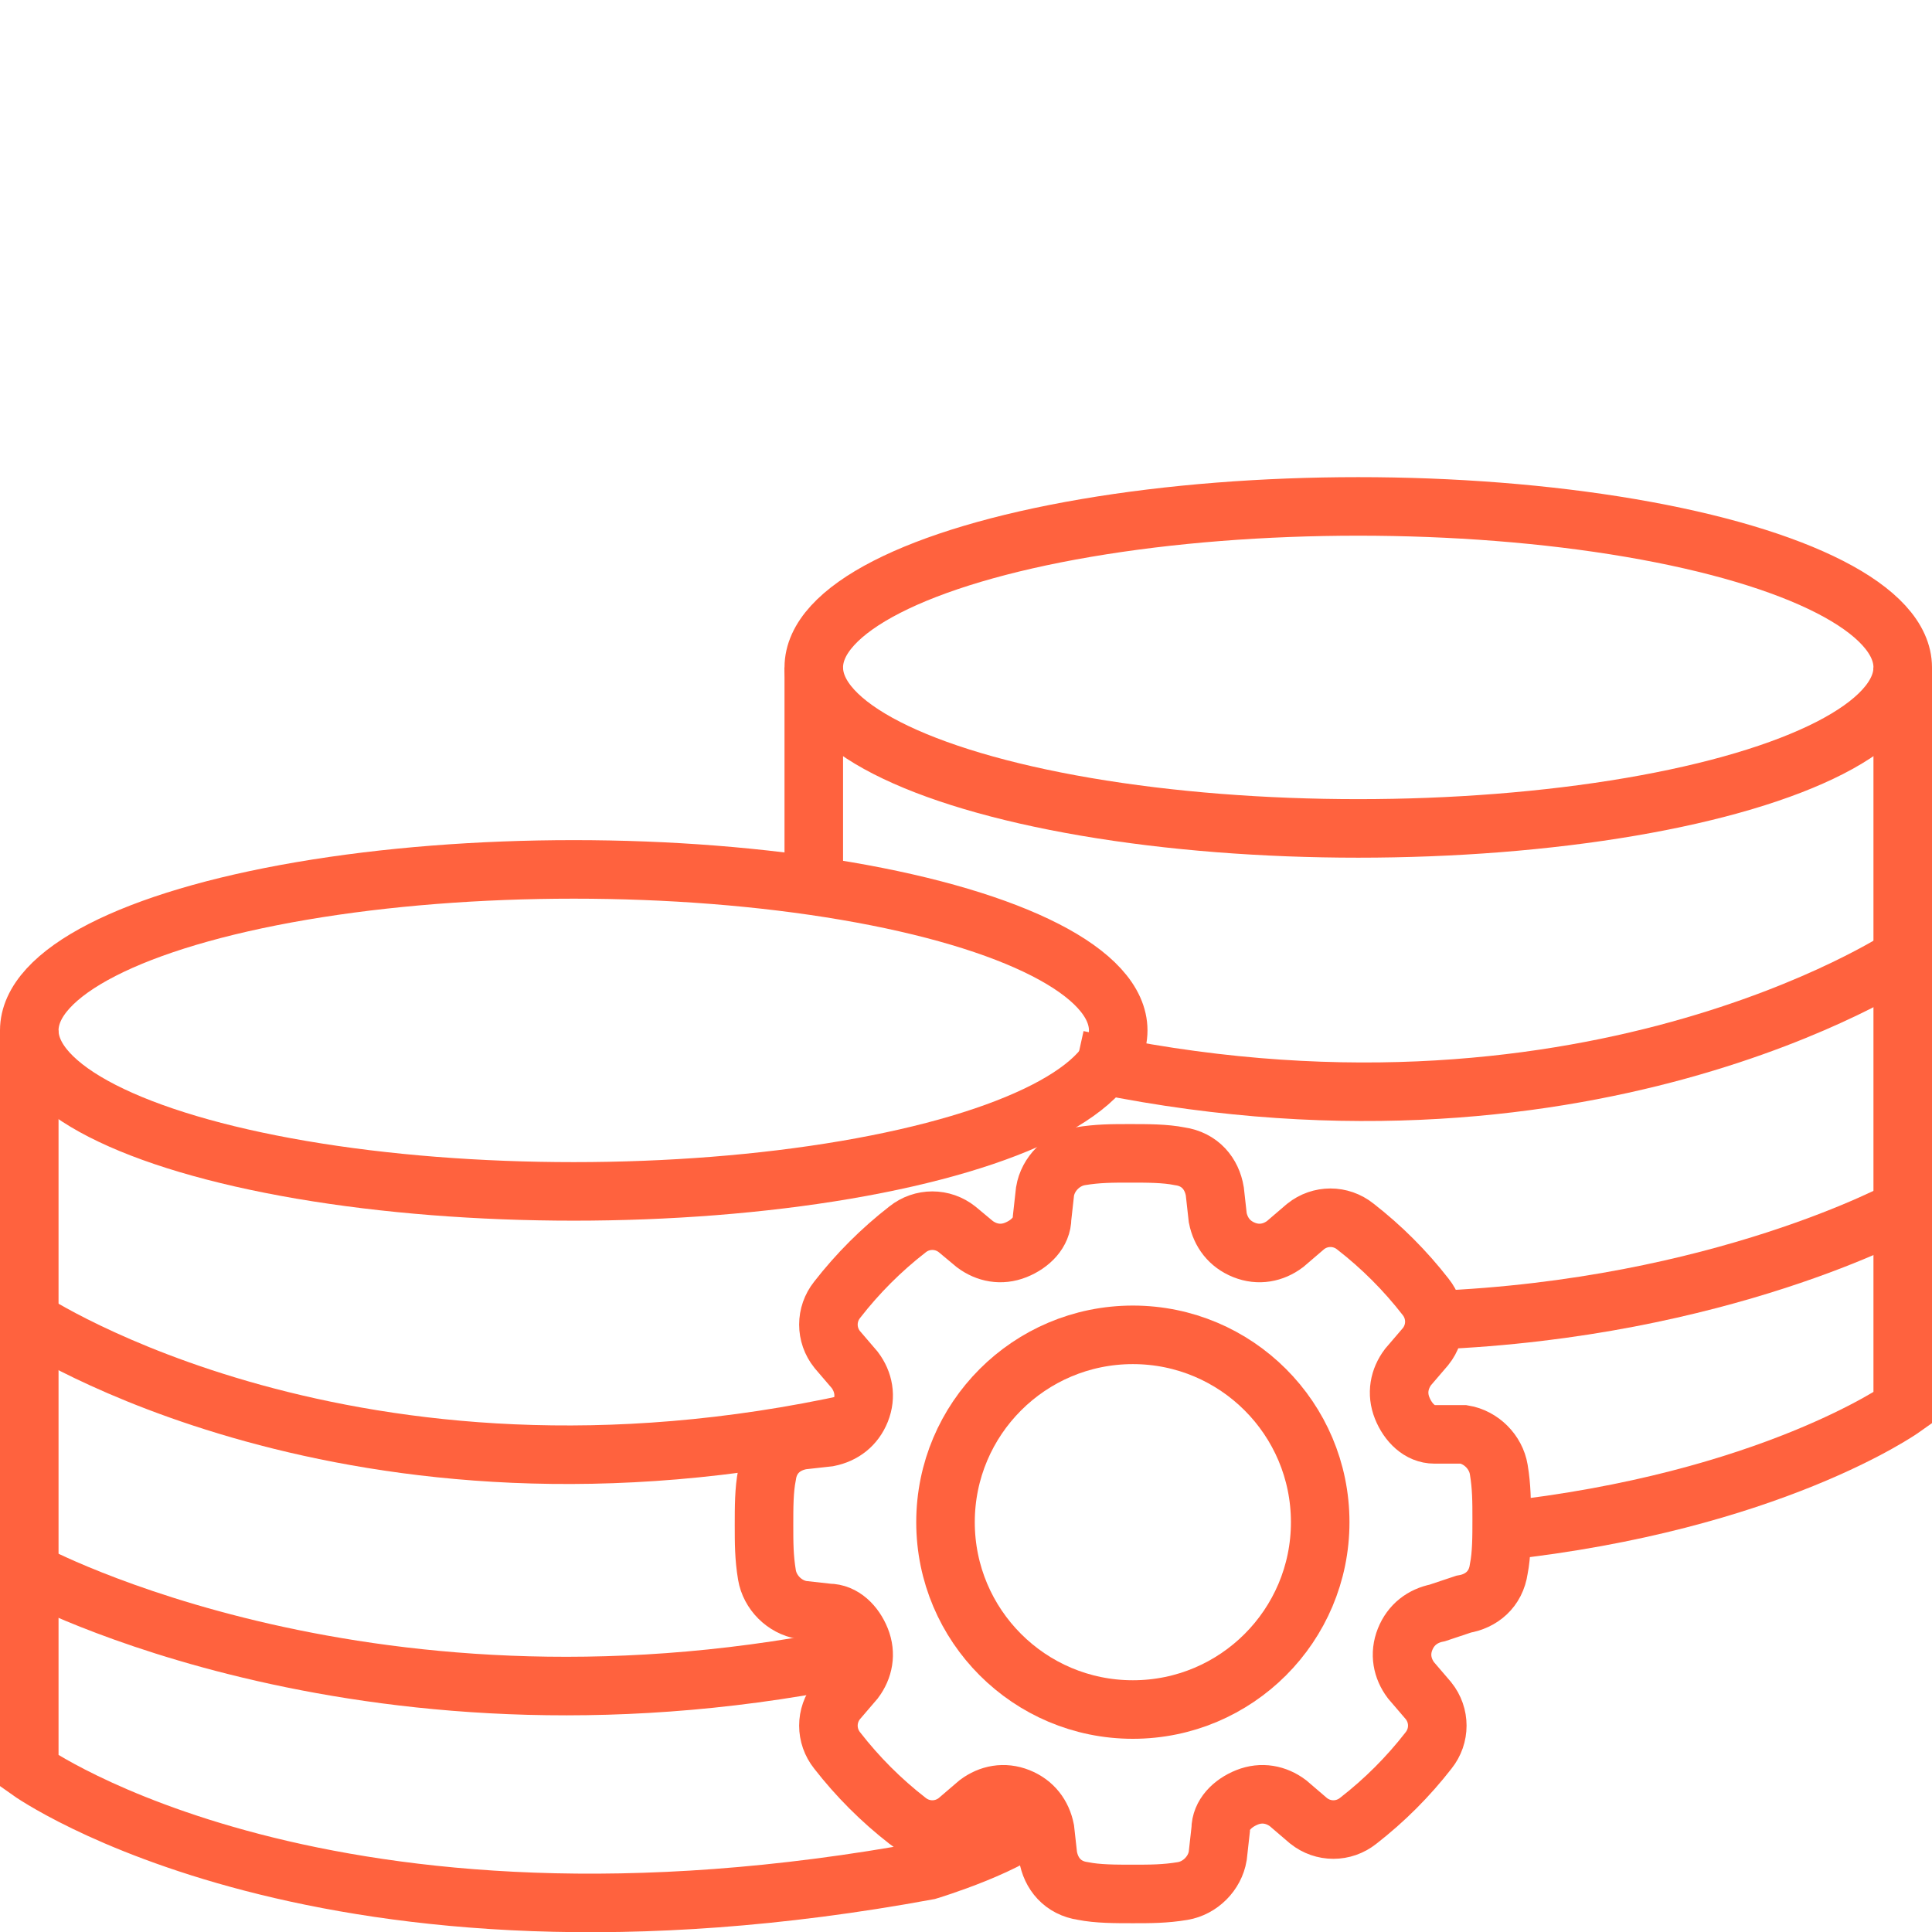 <?xml version="1.0" encoding="utf-8"?>
<!-- Generator: Adobe Illustrator 27.5.0, SVG Export Plug-In . SVG Version: 6.00 Build 0)  -->
<svg version="1.1" id="Layer_1" xmlns="http://www.w3.org/2000/svg" xmlns:xlink="http://www.w3.org/1999/xlink" x="0px" y="0px"
	 width="66px" height="66px" viewBox="0 0 66 66" style="enable-background:new 0 0 66 66;" xml:space="preserve">
<style type="text/css">
	.st0{fill:none;stroke:#FF623E;stroke-width:2;stroke-miterlimit:10;}
</style>
<g>
	<g>
		<g>
			<path class="st0" d="M50,54.8c0.6-0.1,1.1-0.5,1.2-1.2c0.1-0.5,0.1-1.1,0.1-1.7s0-1.1-0.1-1.7c-0.1-0.6-0.6-1.1-1.2-1.2L49,49
				c-0.5,0-0.9-0.4-1.1-0.9c0,0,0,0,0,0c-0.2-0.5-0.1-1,0.2-1.4l0.6-0.7c0.4-0.5,0.4-1.2,0-1.7c-0.7-0.9-1.5-1.7-2.4-2.4
				c-0.5-0.4-1.2-0.4-1.7,0l-0.7,0.6c-0.4,0.3-0.9,0.4-1.4,0.2c0,0,0,0,0,0c-0.5-0.2-0.8-0.6-0.9-1.1l-0.1-0.9
				c-0.1-0.6-0.5-1.1-1.2-1.2c-0.5-0.1-1.1-0.1-1.7-0.1s-1.1,0-1.7,0.1c-0.6,0.1-1.1,0.6-1.2,1.2l-0.1,0.9c0,0.5-0.4,0.9-0.9,1.1
				c0,0,0,0,0,0c-0.5,0.2-1,0.1-1.4-0.2L32.7,42c-0.5-0.4-1.2-0.4-1.7,0c-0.9,0.7-1.7,1.5-2.4,2.4c-0.4,0.5-0.4,1.2,0,1.7l0.6,0.7
				c0.3,0.4,0.4,0.9,0.2,1.4c0,0,0,0,0,0c-0.2,0.5-0.6,0.8-1.1,0.9l-0.9,0.1c-0.6,0.1-1.1,0.5-1.2,1.2c-0.1,0.5-0.1,1.1-0.1,1.7
				s0,1.1,0.1,1.7c0.1,0.6,0.6,1.1,1.2,1.2l0.9,0.1c0.5,0,0.9,0.4,1.1,0.9c0,0,0,0,0,0c0.2,0.5,0.1,1-0.2,1.4l-0.6,0.7
				c-0.4,0.5-0.4,1.2,0,1.7c0.7,0.9,1.5,1.7,2.4,2.4c0.5,0.4,1.2,0.4,1.7,0l0.7-0.6c0.4-0.3,0.9-0.4,1.4-0.2c0,0,0,0,0,0
				c0.5,0.2,0.8,0.6,0.9,1.1l0.1,0.9c0.1,0.6,0.5,1.1,1.2,1.2c0.5,0.1,1.1,0.1,1.7,0.1s1.1,0,1.7-0.1c0.6-0.1,1.1-0.6,1.2-1.2
				l0.1-0.9c0-0.5,0.4-0.9,0.9-1.1c0,0,0,0,0,0c0.5-0.2,1-0.1,1.4,0.2l0.7,0.6c0.5,0.4,1.2,0.4,1.7,0c0.9-0.7,1.7-1.5,2.4-2.4
				c0.4-0.5,0.4-1.2,0-1.7l-0.6-0.7c-0.3-0.4-0.4-0.9-0.2-1.4c0,0,0,0,0,0c0.2-0.5,0.6-0.8,1.1-0.9L50,54.8z"/>
		</g>
		<circle class="st0" cx="38.7" cy="52" r="6.4"/>
	</g>
	<ellipse class="st0" cx="19.6" cy="35.2" rx="18.6" ry="5.5"/>
	<path class="st0" d="M1,35.2v25.3c0,0,10.1,7.2,30.7,3.4c0,0,3-0.9,3.9-1.9"/>
	<path class="st0" d="M1,45.1c0,0,11,7.3,28.2,3.5"/>
	<path class="st0" d="M1,53.7c0,0,11.8,6.4,28.6,2.8"/>
	<ellipse class="st0" cx="46.4" cy="22.8" rx="18.6" ry="5.5"/>
	<path class="st0" d="M65,22.8v25.3c0,0-4.5,3.2-13.7,4.2"/>
	<path class="st0" d="M65,32.7c0,0-11,7.3-28.2,3.5"/>
	<path class="st0" d="M65,41.3c0,0-6.2,3.4-16,3.8"/>
	<line class="st0" x1="27.8" y1="22.8" x2="27.8" y2="30.3"/>
</g>
</svg>
